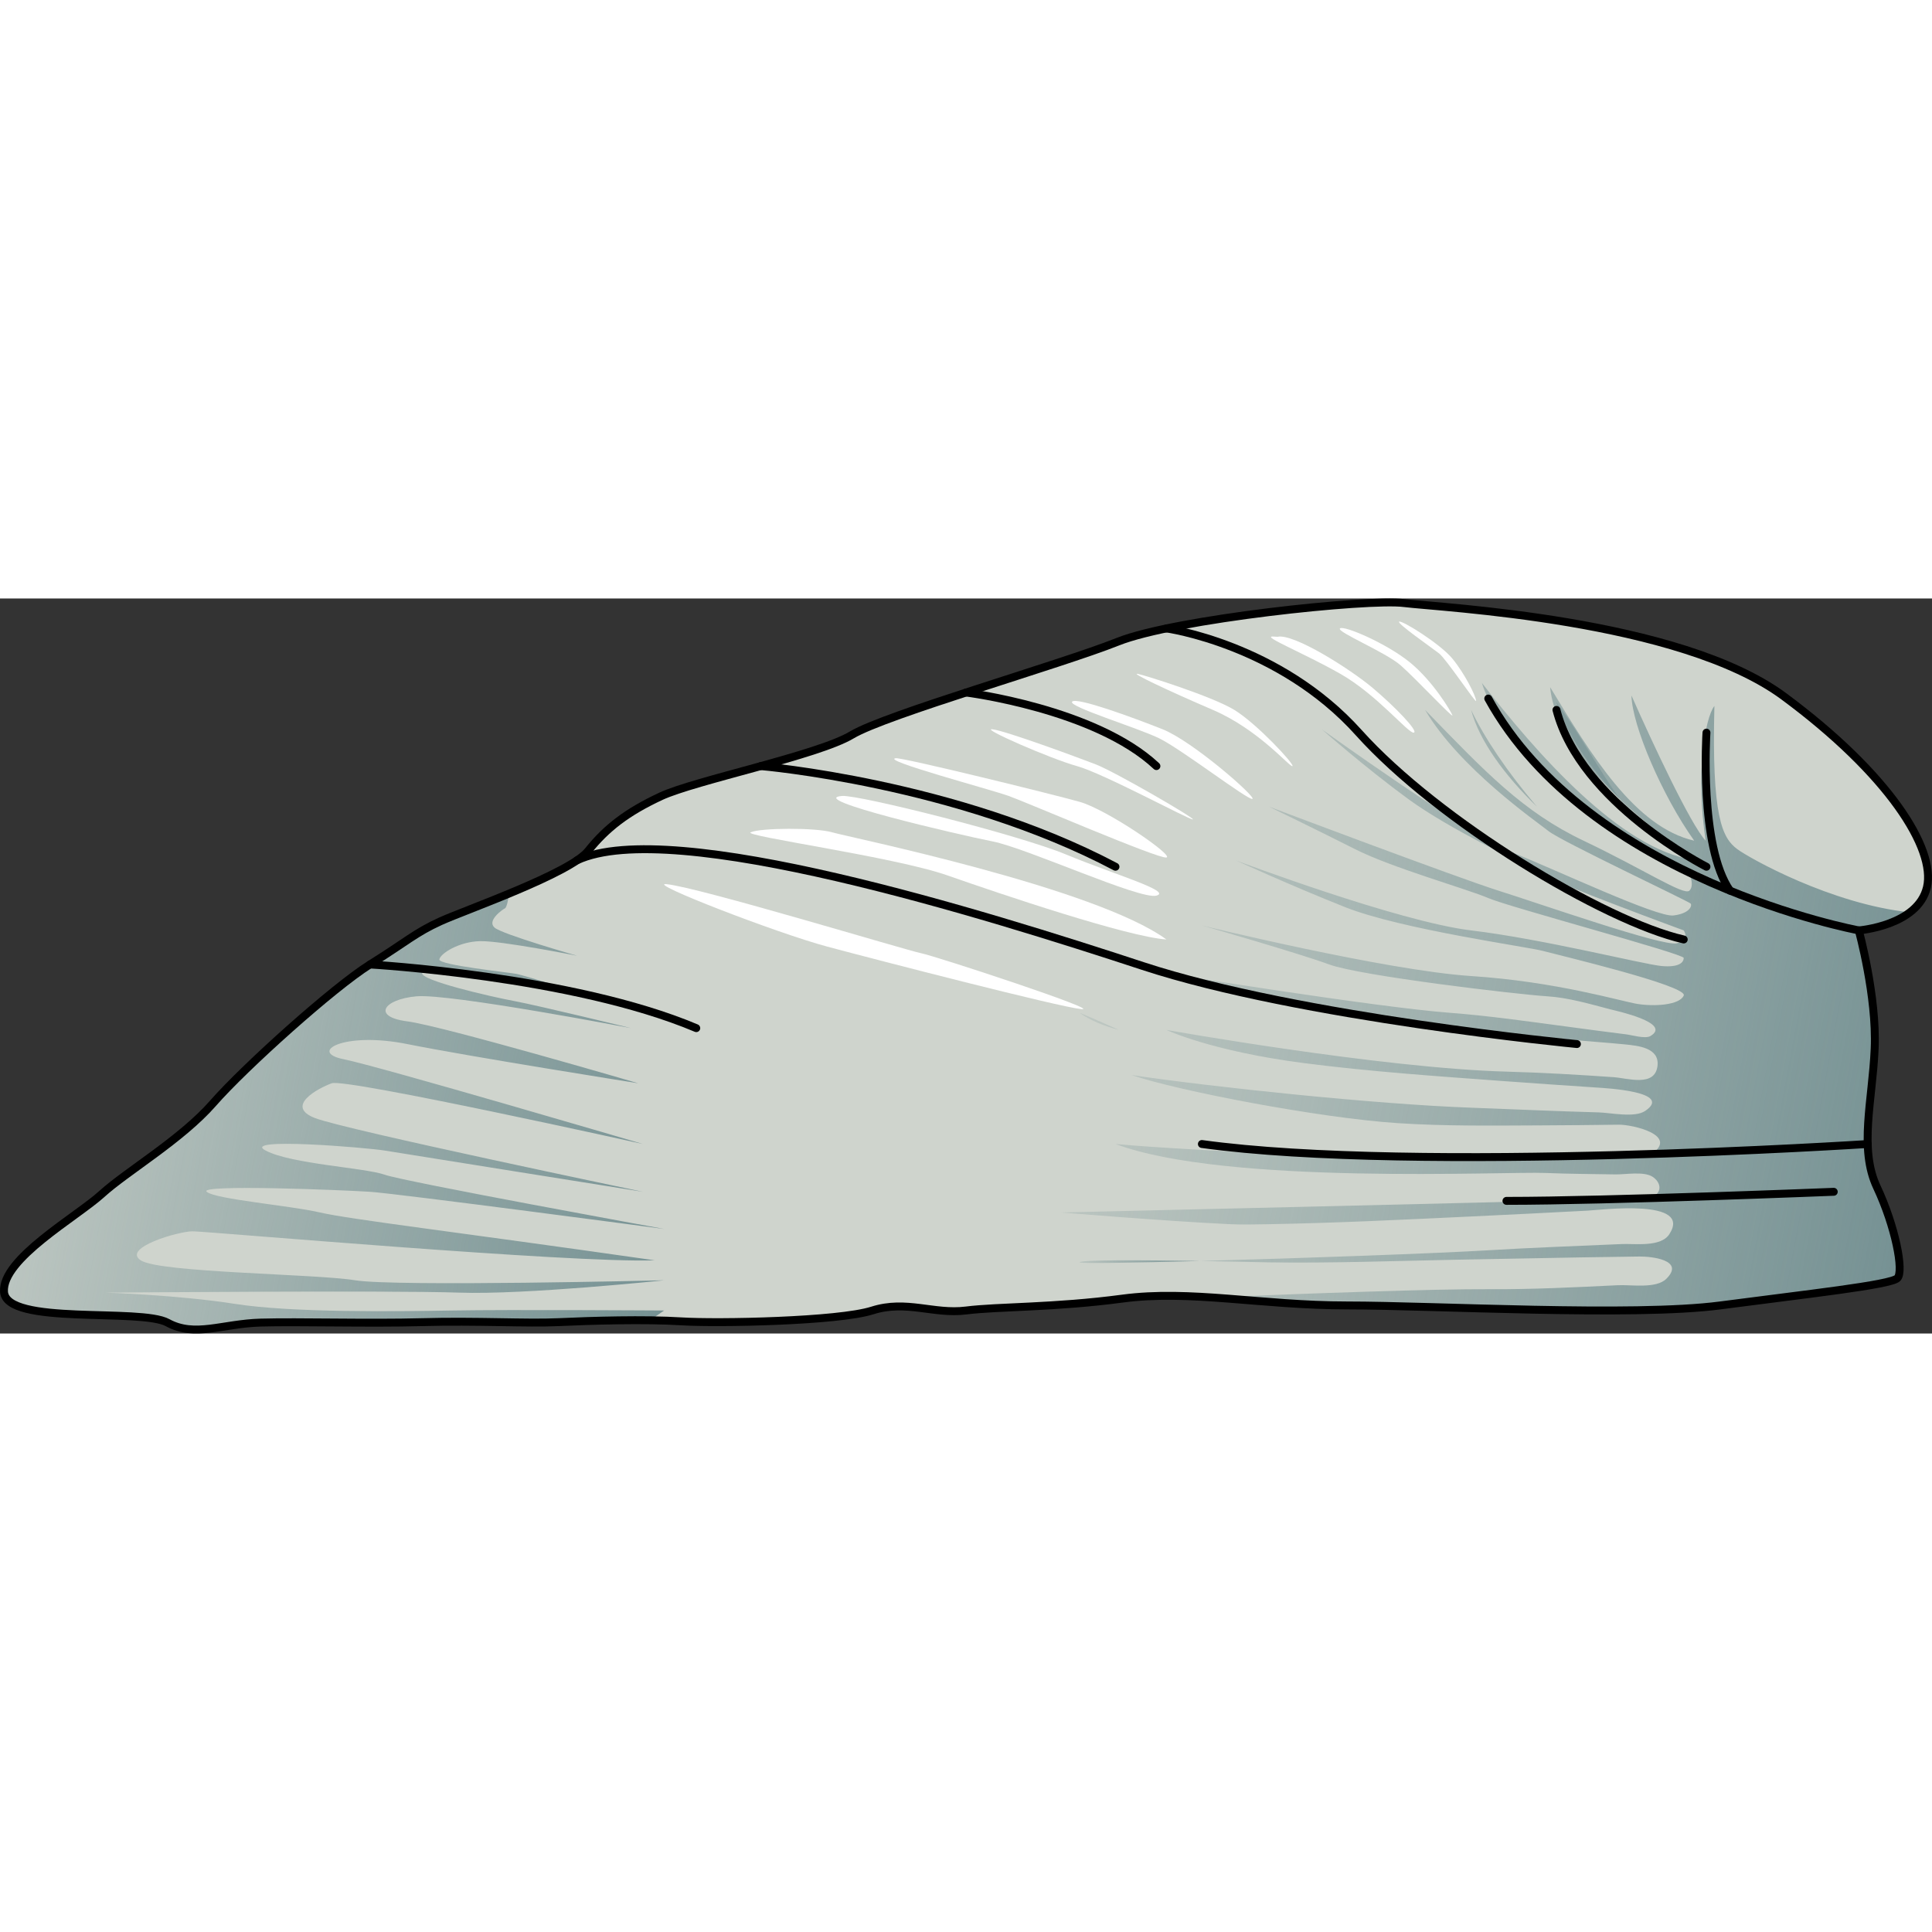 <?xml version="1.0" encoding="utf-8"?>
<!-- Created by: Science Figures, www.sciencefigures.org, Generator: Science Figures Editor -->
<!DOCTYPE svg PUBLIC "-//W3C//DTD SVG 1.1//EN" "http://www.w3.org/Graphics/SVG/1.1/DTD/svg11.dtd">
<svg version="1.1" id="Layer_1" xmlns="http://www.w3.org/2000/svg" xmlns:xlink="http://www.w3.org/1999/xlink" 
	 width="800px" height="800px" viewBox="0 0 244.291 92.939" enable-background="new 0 0 244.291 92.939"
	 xml:space="preserve">
<rect x="0" y="0" width="244.291" height="92.939" fill="#333333" stroke="none"/>
<g>
	<g>
		<path fill="#CFD4CD" d="M0.506,87.666C0.229,83.49,9.703,78.18,12.865,75.306c3.162-2.873,10.058-6.897,14.082-11.496
			c4.023-4.599,15.232-14.658,19.831-17.532s5.748-4.022,8.91-5.46c3.161-1.437,16.382-6.037,18.683-8.91
			c2.299-2.874,4.885-4.886,9.195-6.898c4.311-2.012,19.832-5.173,24.143-7.76c4.313-2.588,26.44-8.91,33.627-11.784
			c7.184-2.874,31.615-5.461,36.213-4.885c4.6,0.575,34.776,2.011,47.996,11.784c13.222,9.771,19.258,19.255,18.108,24.142
			c-1.151,4.886-8.622,5.461-8.622,5.461s2.299,8.334,2.011,14.944c-0.287,6.611-2.011,12.647,0.288,17.533
			s3.449,10.634,2.586,11.496c-0.861,0.861-11.495,2.012-22.416,3.449c-10.922,1.437-36.215,0-47.136,0s-19.833-2.012-28.454-0.862
			c-8.622,1.149-15.669,0.989-19.762,1.501c-4.093,0.51-7.541-1.374-11.852,0c-4.313,1.373-19.545,1.659-24.143,1.373
			c-4.599-0.288-11.496-0.087-15.521,0.101c-4.023,0.186-10.347-0.188-17.244,0c-6.898,0.186-15.519-0.08-20.404,0.054
			c-4.887,0.132-8.336,1.908-11.785,0.015S0.795,91.977,0.506,87.666z"/>
		<linearGradient id="SVGID_1_" gradientUnits="userSpaceOnUse" x1="87.895" y1="73.628" x2="-17.716" y2="53.989">
			<stop  offset="0" style="stop-color:#759193"/>
			<stop  offset="1" style="stop-color:#759193;stop-opacity:0"/>
		</linearGradient>
		<path fill="url(#SVGID_1_)" d="M46.778,75.02c3.511,0.228,37.202,4.7,37.202,4.7s-32.796-5.964-35.33-6.858
			c-2.535-0.895-11.779-1.338-15.059-3.055c-3.279-1.716,12.822-0.37,15.059,0c2.234,0.371,32.646,5.213,32.646,5.213
			s-37.566-7.823-41.443-9.314c-3.876-1.49,0.298-3.747,2.087-4.407c1.79-0.661,39.356,7.68,39.356,7.68
			s-33.393-9.832-37.865-10.726c-4.473-0.895-0.001-3.53,8.05-1.914s29.22,4.96,29.22,4.96s-24.747-7.251-29.22-7.832
			c-4.472-0.58-3.003-2.785,1.171-3.164c4.174-0.38,27.141,4.023,27.141,4.023s-11.596-2.829-14.757-3.422
			c-3.161-0.592-11.923-2.634-11.659-3.557c0.256-0.896,14.45,1.416,18.166,2.183c0.11,0.022,0.212,0.044,0.303,0.063
			c3.164,0.69-5.557-1.917-6.479-2.114c-0.923-0.198-9.947-1.12-9.815-1.845c0.131-0.725,2.436-2.239,5.138-2.306
			c2.702-0.065,12.276,1.845,12.276,1.845s-9.444-2.7-10.432-3.557c-0.988-0.857,0.922-2.24,1.317-2.438
			c0.206-0.104,0.41-1.005,0.522-1.867c-3.662,1.52-7.232,2.847-8.685,3.506c-3.162,1.438-4.312,2.586-8.91,5.46
			S30.971,59.211,26.947,63.81c-4.024,4.599-10.92,8.623-14.082,11.496C9.703,78.18,0.229,83.49,0.506,87.666
			c0.289,4.312,17.244,2.012,20.693,3.905s6.898,0.117,11.785-0.015c4.886-0.134,13.506,0.132,20.404-0.054
			c6.897-0.188,13.221,0.186,17.244,0c2.978-0.139,7.525-0.284,11.554-0.234l1.794-1.239c0,0-19.678-0.127-26.834,0
			c-7.156,0.126-20.273,0.289-27.43-0.836S13.318,87.77,13.318,87.77s36.375-0.298,44.723,0s25.939-1.56,25.939-1.56
			s-33.99,0.826-39.059,0s-24.746-0.946-27.131-2.526c-2.386-1.58,4.771-3.667,6.559-3.667c1.789,0,48.003,4.055,58.438,3.667
			c-25.642-3.667-38.462-5.158-42.338-6.052c-3.876-0.895-13.12-1.647-14.312-2.612C24.946,74.054,43.268,74.792,46.778,75.02z"/>
		<g>
			<linearGradient id="SVGID_2_" gradientUnits="userSpaceOnUse" x1="151.595" y1="85.253" x2="132.514" y2="81.705">
				<stop  offset="0" style="stop-color:#759193"/>
				<stop  offset="1" style="stop-color:#759193;stop-opacity:0"/>
			</linearGradient>
			<path fill="url(#SVGID_2_)" d="M136.506,83.935c-0.056,0.175,6.571,0.068,15.208-0.164
				C144.063,83.648,136.605,83.619,136.506,83.935z"/>
			<linearGradient id="SVGID_3_" gradientUnits="userSpaceOnUse" x1="245.559" y1="62.251" x2="110.525" y2="37.14">
				<stop  offset="0" style="stop-color:#759193"/>
				<stop  offset="1" style="stop-color:#759193;stop-opacity:0"/>
			</linearGradient>
			<path fill="url(#SVGID_3_)" d="M219.681,31.702c-1.937-1.424-3.257-4.121-2.904-18.115c-1.232,1.584-2.377,8.802-1.101,17.038
				c-1.892-1.974-6.821-12.549-9.387-18.358c0.076,3.786,3.886,12.674,7.934,18.358c-7.48-1.71-13.045-10.865-18.219-19.415
				c0.88,9.329,14.168,18.817,18.209,21.847c-9.342-1.302-20.058-13.661-26.834-22.375c1.672,5.457,8.035,11.503,9.427,13.323
				c1.391,1.82,16.392,10.467,16.606,10.571c0.214,0.104,0.899,1.72,0.195,2.372c-0.703,0.653-5.721-2.678-13.379-6.324
				s-12.41-8.676-20.036-16.54c4.345,7.363,13.963,14.025,15.636,15.346c1.672,1.32,17.779,8.89,17.955,9.154
				s-0.088,1.232-2.176,1.496s-14.724-5.721-20.268-7.921c-5.545-2.201-24.206-15.618-24.206-15.618s5.546,4.879,10.915,8.802
				s14.006,7.852,16.28,9.25s18.571,7.375,18.571,7.375s0.882,1.193-0.878,1.633c-1.761,0.44-17.339-5.017-22.532-6.652
				c-5.193-1.635-29.047-10.637-29.047-10.637s6.25,3.031,10.915,5.391c4.665,2.36,14.17,5.033,16.825,6.177
				c2.656,1.145,24.718,7.042,24.717,7.57c-0.002,0.528-0.527,1.232-2.815,1.021c-2.289-0.211-14.875-3.397-24.071-4.502
				s-29.708-8.841-29.708-8.841s6.69,3.08,13.771,5.896c7.08,2.817,23.109,5.018,25.046,5.545
				c1.937,0.528,18.308,4.401,17.778,5.634c-0.53,1.232-3.783,1.408-5.896,1.057s-10.21-2.817-20.991-3.521
				c-10.781-0.704-34.043-6.398-34.043-6.398s12.199,3.499,16.109,4.938s23.674,3.774,27.584,4.024
				c2.677,0.171,5.384,0.978,7.966,1.651c0.597,0.155,7.882,1.712,5.05,3.376c-0.645,0.379-2.334-0.128-3.032-0.213
				c-2.538-0.312-5.072-0.66-7.607-0.998c-4.905-0.652-9.819-1.36-14.757-1.735c-9.339-0.709-35.798-4.992-35.798-4.992
				s10.738,2.691,18.242,4.198c3.093,0.621,6.234,1.021,9.358,1.439c7.815,1.047,15.652,1.954,23.497,2.752
				c2.3,0.234,4.61,0.372,6.907,0.604c1.651,0.167,4.371,0.424,4.093,2.724c-0.326,2.705-3.789,1.542-5.552,1.418
				c-4.512-0.316-9.026-0.577-13.549-0.701c-15.823-0.435-42.997-5.275-42.997-5.275s5.607,2.669,17.336,4.189
				c8.342,1.081,16.759,1.657,25.145,2.272c3.974,0.291,7.95,0.566,11.926,0.827c1.095,0.072,9.749,0.521,6.128,2.96
				c-1.326,0.894-4.381,0.222-5.896,0.181c-5.372-0.146-10.739-0.398-16.11-0.593c-12.039-0.434-32.704-2.606-42.912-4.127
				c5.646,1.955,23.674,5.431,33.666,6.082c5.943,0.388,11.931,0.307,17.884,0.283c3.362-0.015,6.724-0.047,10.085-0.089
				c1.589-0.02,7.604,1.298,4.092,3.725c-1.367,0.944-4.221,0.37-5.772,0.39c-4.956,0.065-9.921,0.022-14.872,0.239
				c-7.701,0.336-38.132-1.072-47.136-1.912c14.02,5.242,49.187,3.445,54.399,3.662c2.938,0.123,5.884,0.131,8.823,0.182
				c1.269,0.021,3.616-0.425,4.718,0.318c0.91,0.614,1.25,1.732,0.17,2.419c-1.373,0.873-4.539,0.368-6.107,0.414
				c-11.971,0.346-68.867,1.663-68.867,1.663s13.045,1.086,21.299,1.478c1.592,0.075,3.19,0.034,4.782,0.007
				c8.585-0.15,17.169-0.573,25.745-0.979c4.904-0.231,9.808-0.478,14.711-0.737c1.683-0.089,13.361-1.571,10.344,2.996
				c-1.092,1.652-4.355,1.153-6.008,1.228c-5.625,0.249-11.253,0.445-16.873,0.786c-6.414,0.389-23.655,1.011-36.47,1.356
				c2.875,0.046,5.778,0.105,8.329,0.164c0.18,0.004,0.358,0.007,0.538,0.01c7.828,0.112,15.673-0.179,23.498-0.334
				c5.257-0.103,10.513-0.207,15.77-0.296c2.485-0.041,4.972-0.08,7.458-0.11c1.441-0.018,5.809,0.419,3.395,2.816
				c-1.293,1.286-4.459,0.729-6.129,0.812c-5.455,0.269-10.925,0.539-16.389,0.504c-6.702-0.042-22.627,0.532-35.044,1.04
				c5.294,0.346,10.923,1.014,17.225,1.014c10.921,0,36.214,1.437,47.136,0c10.921-1.438,21.555-2.588,22.416-3.449
				c0.863-0.862-0.287-6.61-2.586-11.496s-0.575-10.922-0.288-17.533c0.288-6.61-2.011-14.944-2.011-14.944s3.851-0.307,6.448-2.286
				C231.504,38.621,221.246,32.854,219.681,31.702z"/>
		</g>
		<g>
			<g>
				<linearGradient id="SVGID_4_" gradientUnits="userSpaceOnUse" x1="251.779" y1="28.676" x2="120.031" y2="4.177">
					<stop  offset="0" style="stop-color:#759193"/>
					<stop  offset="1" style="stop-color:#759193;stop-opacity:0"/>
				</linearGradient>
				<path fill="url(#SVGID_4_)" d="M204.799,25.342c-2.711-3.807-4.889-7.983-8.031-12.297
					C198.133,17.243,201.192,21.643,204.799,25.342z"/>
				<linearGradient id="SVGID_5_" gradientUnits="userSpaceOnUse" x1="243.549" y1="72.91" x2="111.811" y2="48.412">
					<stop  offset="0" style="stop-color:#759193"/>
					<stop  offset="1" style="stop-color:#759193;stop-opacity:0"/>
				</linearGradient>
				<path fill="url(#SVGID_5_)" d="M141.476,54.55c-1.638-0.74-3.288-1.475-4.97-2.167C137.869,53.362,139.578,54.051,141.476,54.55
					z"/>
				<linearGradient id="SVGID_6_" gradientUnits="userSpaceOnUse" x1="251.241" y1="31.553" x2="119.499" y2="7.055">
					<stop  offset="0" style="stop-color:#759193"/>
					<stop  offset="1" style="stop-color:#759193;stop-opacity:0"/>
				</linearGradient>
				<path fill="url(#SVGID_6_)" d="M194.329,26.311c-3.709-4.325-6.692-8.778-8.315-12.227
					C187.028,17.949,190.244,22.371,194.329,26.311z"/>
				<linearGradient id="SVGID_7_" gradientUnits="userSpaceOnUse" x1="250.426" y1="35.903" x2="118.702" y2="11.408">
					<stop  offset="0" style="stop-color:#759193"/>
					<stop  offset="1" style="stop-color:#759193;stop-opacity:0"/>
				</linearGradient>
				<path fill="url(#SVGID_7_)" d="M210.735,30.43c-2.021-1.417-4.053-3.156-5.937-5.088c1.039,1.459,2.162,2.863,3.444,4.201
					c0.878,0.358,1.783,0.708,2.623,1.082C210.822,30.561,210.779,30.493,210.735,30.43z"/>
			</g>
		</g>
		<path fill="none" stroke="#000000" stroke-linecap="round" stroke-linejoin="round" stroke-miterlimit="10" d="M0.506,87.666
			C0.229,83.49,9.703,78.18,12.865,75.306c3.162-2.873,10.058-6.897,14.082-11.496c4.023-4.599,15.232-14.658,19.831-17.532
			s5.748-4.022,8.91-5.46c3.161-1.437,16.382-6.037,18.683-8.91c2.299-2.874,4.885-4.886,9.195-6.898
			c4.311-2.012,19.832-5.173,24.143-7.76c4.313-2.588,26.44-8.91,33.627-11.784c7.184-2.874,31.615-5.461,36.213-4.885
			c4.6,0.575,34.776,2.011,47.996,11.784c13.222,9.771,19.258,19.255,18.108,24.142c-1.151,4.886-8.622,5.461-8.622,5.461
			s2.299,8.334,2.011,14.944c-0.287,6.611-2.011,12.647,0.288,17.533s3.449,10.634,2.586,11.496
			c-0.861,0.861-11.495,2.012-22.416,3.449c-10.922,1.437-36.215,0-47.136,0s-19.833-2.012-28.454-0.862
			c-8.622,1.149-15.669,0.989-19.762,1.501c-4.093,0.51-7.541-1.374-11.852,0c-4.313,1.373-19.545,1.659-24.143,1.373
			c-4.599-0.288-11.496-0.087-15.521,0.101c-4.023,0.186-10.347-0.188-17.244,0c-6.898,0.186-15.519-0.08-20.404,0.054
			c-4.887,0.132-8.336,1.908-11.785,0.015S0.795,91.977,0.506,87.666z"/>
		<path fill="none" stroke="#000000" stroke-linecap="round" stroke-linejoin="round" stroke-miterlimit="10" d="M235.031,41.967
			c0,0-34.203-6.323-46.848-29.315"/>
		<path fill="none" stroke="#000000" stroke-linecap="round" stroke-linejoin="round" stroke-miterlimit="10" d="M215.773,33.92
			c0,0-15.927-8.064-18.968-19.832"/>
		<path fill="none" stroke="#000000" stroke-linecap="round" stroke-linejoin="round" stroke-miterlimit="10" d="M215.773,16.962
			c0,0-0.934,14.392,2.981,19.985"/>
		<path fill="none" stroke="#000000" stroke-linecap="round" stroke-linejoin="round" stroke-miterlimit="10" d="M147.485,3.786
			c0,0,14.256,1.968,24.315,13.176c10.061,11.208,31.04,23.855,41.1,26.153"/>
		<path fill="none" stroke="#000000" stroke-linecap="round" stroke-linejoin="round" stroke-miterlimit="10" d="M199.393,56.338
			c0,0-35.063-3.354-54.896-9.869c-19.83-6.514-59.551-18.943-71.531-13.364"/>
		<path fill="none" stroke="#000000" stroke-linecap="round" stroke-linejoin="round" stroke-miterlimit="10" d="M96.191,21.192
			c0,0,24.738,2.093,44.856,12.728"/>
		<path fill="none" stroke="#000000" stroke-linecap="round" stroke-linejoin="round" stroke-miterlimit="10" d="M122.145,11.889
			c0,0,16.318,2.039,24.078,9.304"/>
		<path fill="none" stroke="#000000" stroke-linecap="round" stroke-linejoin="round" stroke-miterlimit="10" d="M46.778,46.278
			c0,0,25.616,1.438,41.262,8.048"/>
		<path fill="none" stroke="#000000" stroke-linecap="round" stroke-linejoin="round" stroke-miterlimit="10" d="M236.162,68.978
			c0,0-57.176,3.731-84.191,0"/>
		<path fill="none" stroke="#000000" stroke-linecap="round" stroke-linejoin="round" stroke-miterlimit="10" d="M231.869,75.02
			c0,0-28.453,1.148-41.387,1.148"/>
		<path fill="#FFFFFF" d="M94.912,29.565c1.219-0.564,8.188-0.617,10.301,0c2.113,0.617,33.258,6.965,42.272,13.551
			c-4.942-0.344-20.878-5.714-27.657-8.092C113.049,32.646,93.881,30.042,94.912,29.565z"/>
		<path fill="#FFFFFF" d="M106.471,24.969c2.137-0.168,22.424,4.942,28.354,7.413c5.93,2.471,13.468,4.634,11.398,5.189
			c-2.07,0.556-16.34-5.991-20.727-6.856C121.11,29.849,101.775,25.339,106.471,24.969z"/>
		<path fill="#FFFFFF" d="M113.265,20.197c0.877-0.103,19.734,4.524,23.241,5.513c3.507,0.988,12.027,6.857,10.979,7.042
			c-1.048,0.186-17.541-6.927-19.95-7.788S111.288,20.43,113.265,20.197z"/>
		<path fill="#FFFFFF" d="M125.496,16.54c1.756,0.222,10.655,3.513,13.064,4.438c2.409,0.926,12.695,6.894,12.264,6.956
			c-0.434,0.062-11.315-5.823-14.646-6.742C132.848,20.274,123.827,16.33,125.496,16.54z"/>
		<path fill="#FFFFFF" d="M135.564,13.045c0.551-0.611,7.6,1.968,11.43,3.487s11.922,8.627,11.365,8.81
			c-0.556,0.183-8.996-6.303-11.787-7.663C143.781,16.32,135.009,13.661,135.564,13.045z"/>
		<path fill="#FFFFFF" d="M143.843,9.525c0.696,0.112,9.39,2.826,12.231,4.563c2.842,1.737,7.598,6.848,7.352,7.104
			c-0.248,0.255-4.201-4.588-10.07-7.108C147.487,11.564,142.909,9.375,143.843,9.525z"/>
		<path fill="#FFFFFF" d="M161.538,4.842c2.038-0.453,9.187,4.079,12.019,6.458c2.831,2.379,5.879,5.551,5.199,5.663
			s-4.644-4.806-9.288-7.444c-4.646-2.638-10.019-4.775-8.495-4.708"/>
		<path fill="#FFFFFF" d="M183.646,14.761c0.188,0.528-4.617-4.616-6.529-6.298s-8.146-4.243-7.684-4.677
			c0.463-0.434,5.936,1.908,8.87,4.315C181.238,10.508,183.481,14.299,183.646,14.761z"/>
		<path fill="#FFFFFF" d="M186.646,12.953c0.021,0.398-3.758-5.281-4.682-6.007c-0.924-0.725-5.441-3.857-5.046-4.022
			c0.396-0.165,5.188,2.803,6.732,4.683S186.614,12.299,186.646,12.953z"/>
		<path fill="#FFFFFF" d="M84.285,36.121c-2.749-0.275,13.896,6.178,20.33,7.901s29.367,7.643,32.118,7.9
			c2.752,0.257-18.385-6.692-20.298-7.077C114.522,44.459,88.402,36.531,84.285,36.121z"/>
	</g>
</g>
</svg>